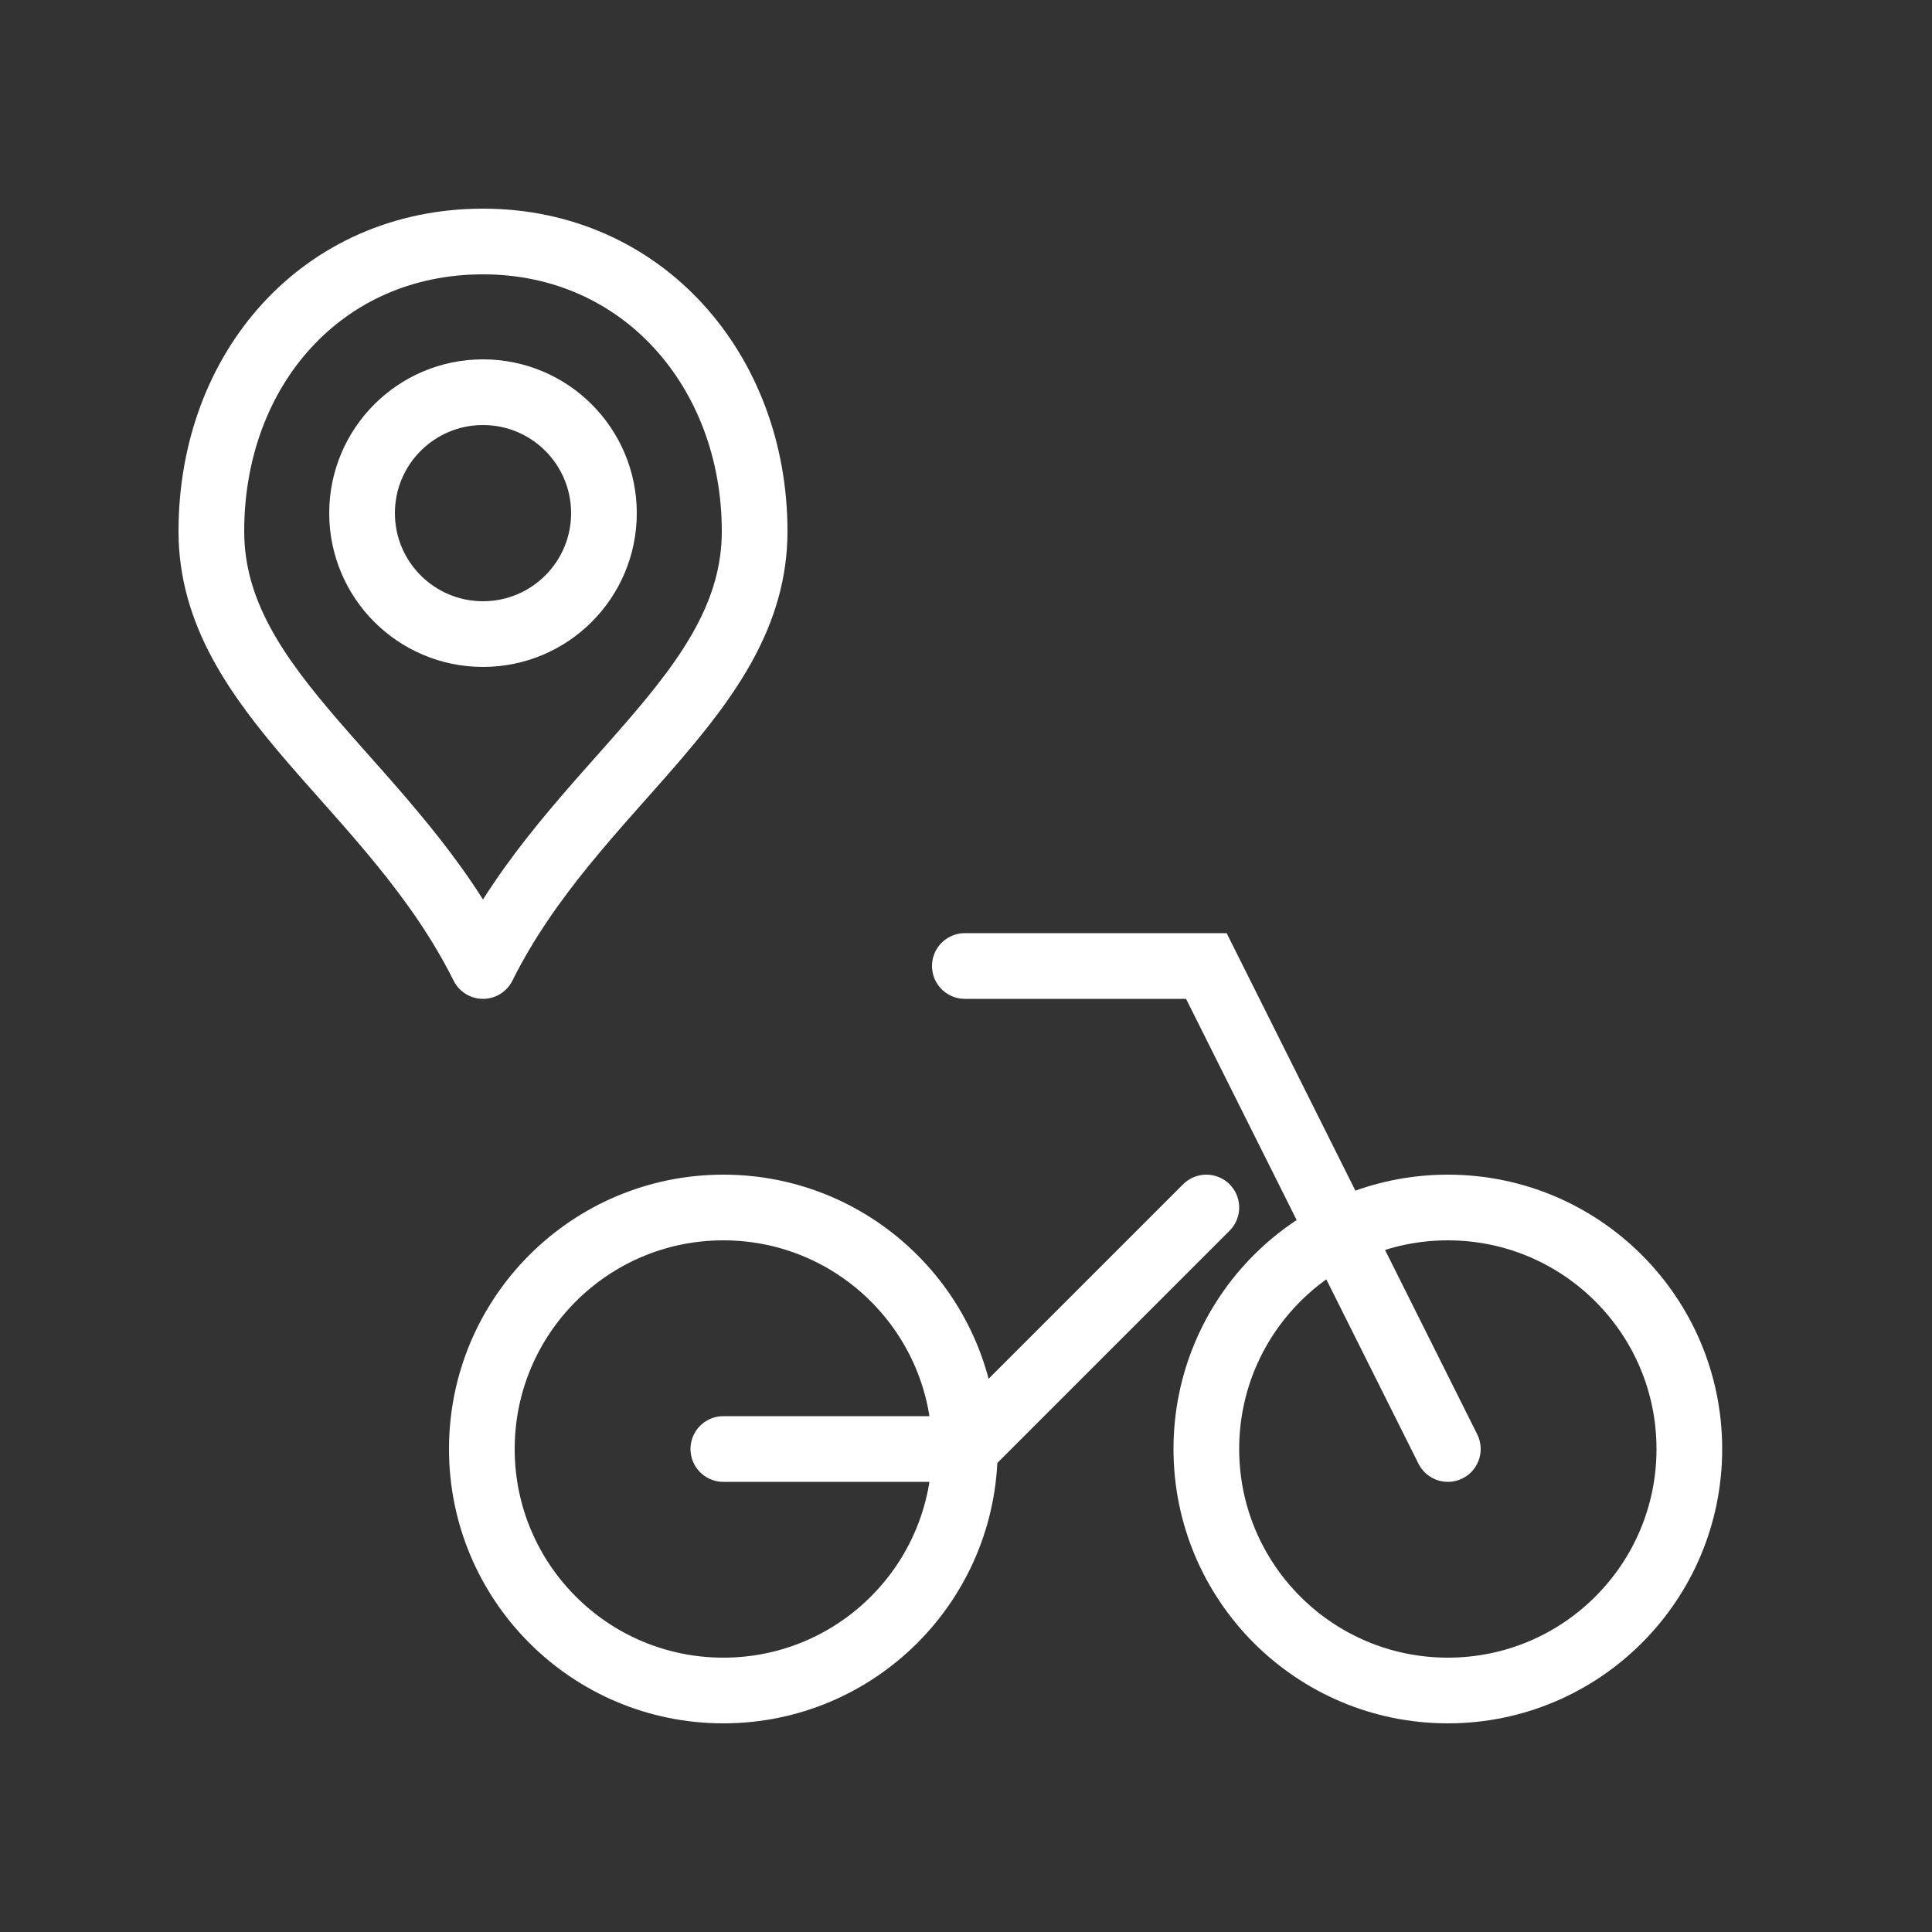 <?xml version="1.0" encoding="UTF-8"?>
<svg xmlns="http://www.w3.org/2000/svg" id="Icons" viewBox="0 0 50 50">
  <rect x="0" y="0" width="50" height="50" fill="#333333" stroke="none"/>
  <defs>
    <style>
      .cls-1 {
        stroke-linejoin: round;
      }

      .cls-1, .cls-2 {
        fill: none;
        stroke: #fff;
        stroke-linecap: round;
        stroke-width: 1.7px;
      }

      .cls-2 {
        stroke-miterlimit: 10;
      }
    </style>
  </defs>
  <path class="cls-1" d="M19.53,13.75c0,4.22-4.69,6.56-7.03,11.25-2.34-4.69-7.03-7.03-7.03-11.25s2.89-7.5,7.03-7.5,7.03,3.36,7.03,7.5Z"></path>
  <g>
    <circle class="cls-2" cx="18.72" cy="37.5" r="6.25"></circle>
    <circle class="cls-2" cx="37.47" cy="37.5" r="6.25"></circle>
    <polyline class="cls-2" points="37.47 37.5 31.22 25 24.97 25"></polyline>
    <polyline class="cls-2" points="18.72 37.5 24.97 37.5 31.22 31.25"></polyline>
  </g>
  <circle class="cls-1" cx="12.5" cy="13.28" r="3.13"></circle>
</svg>
